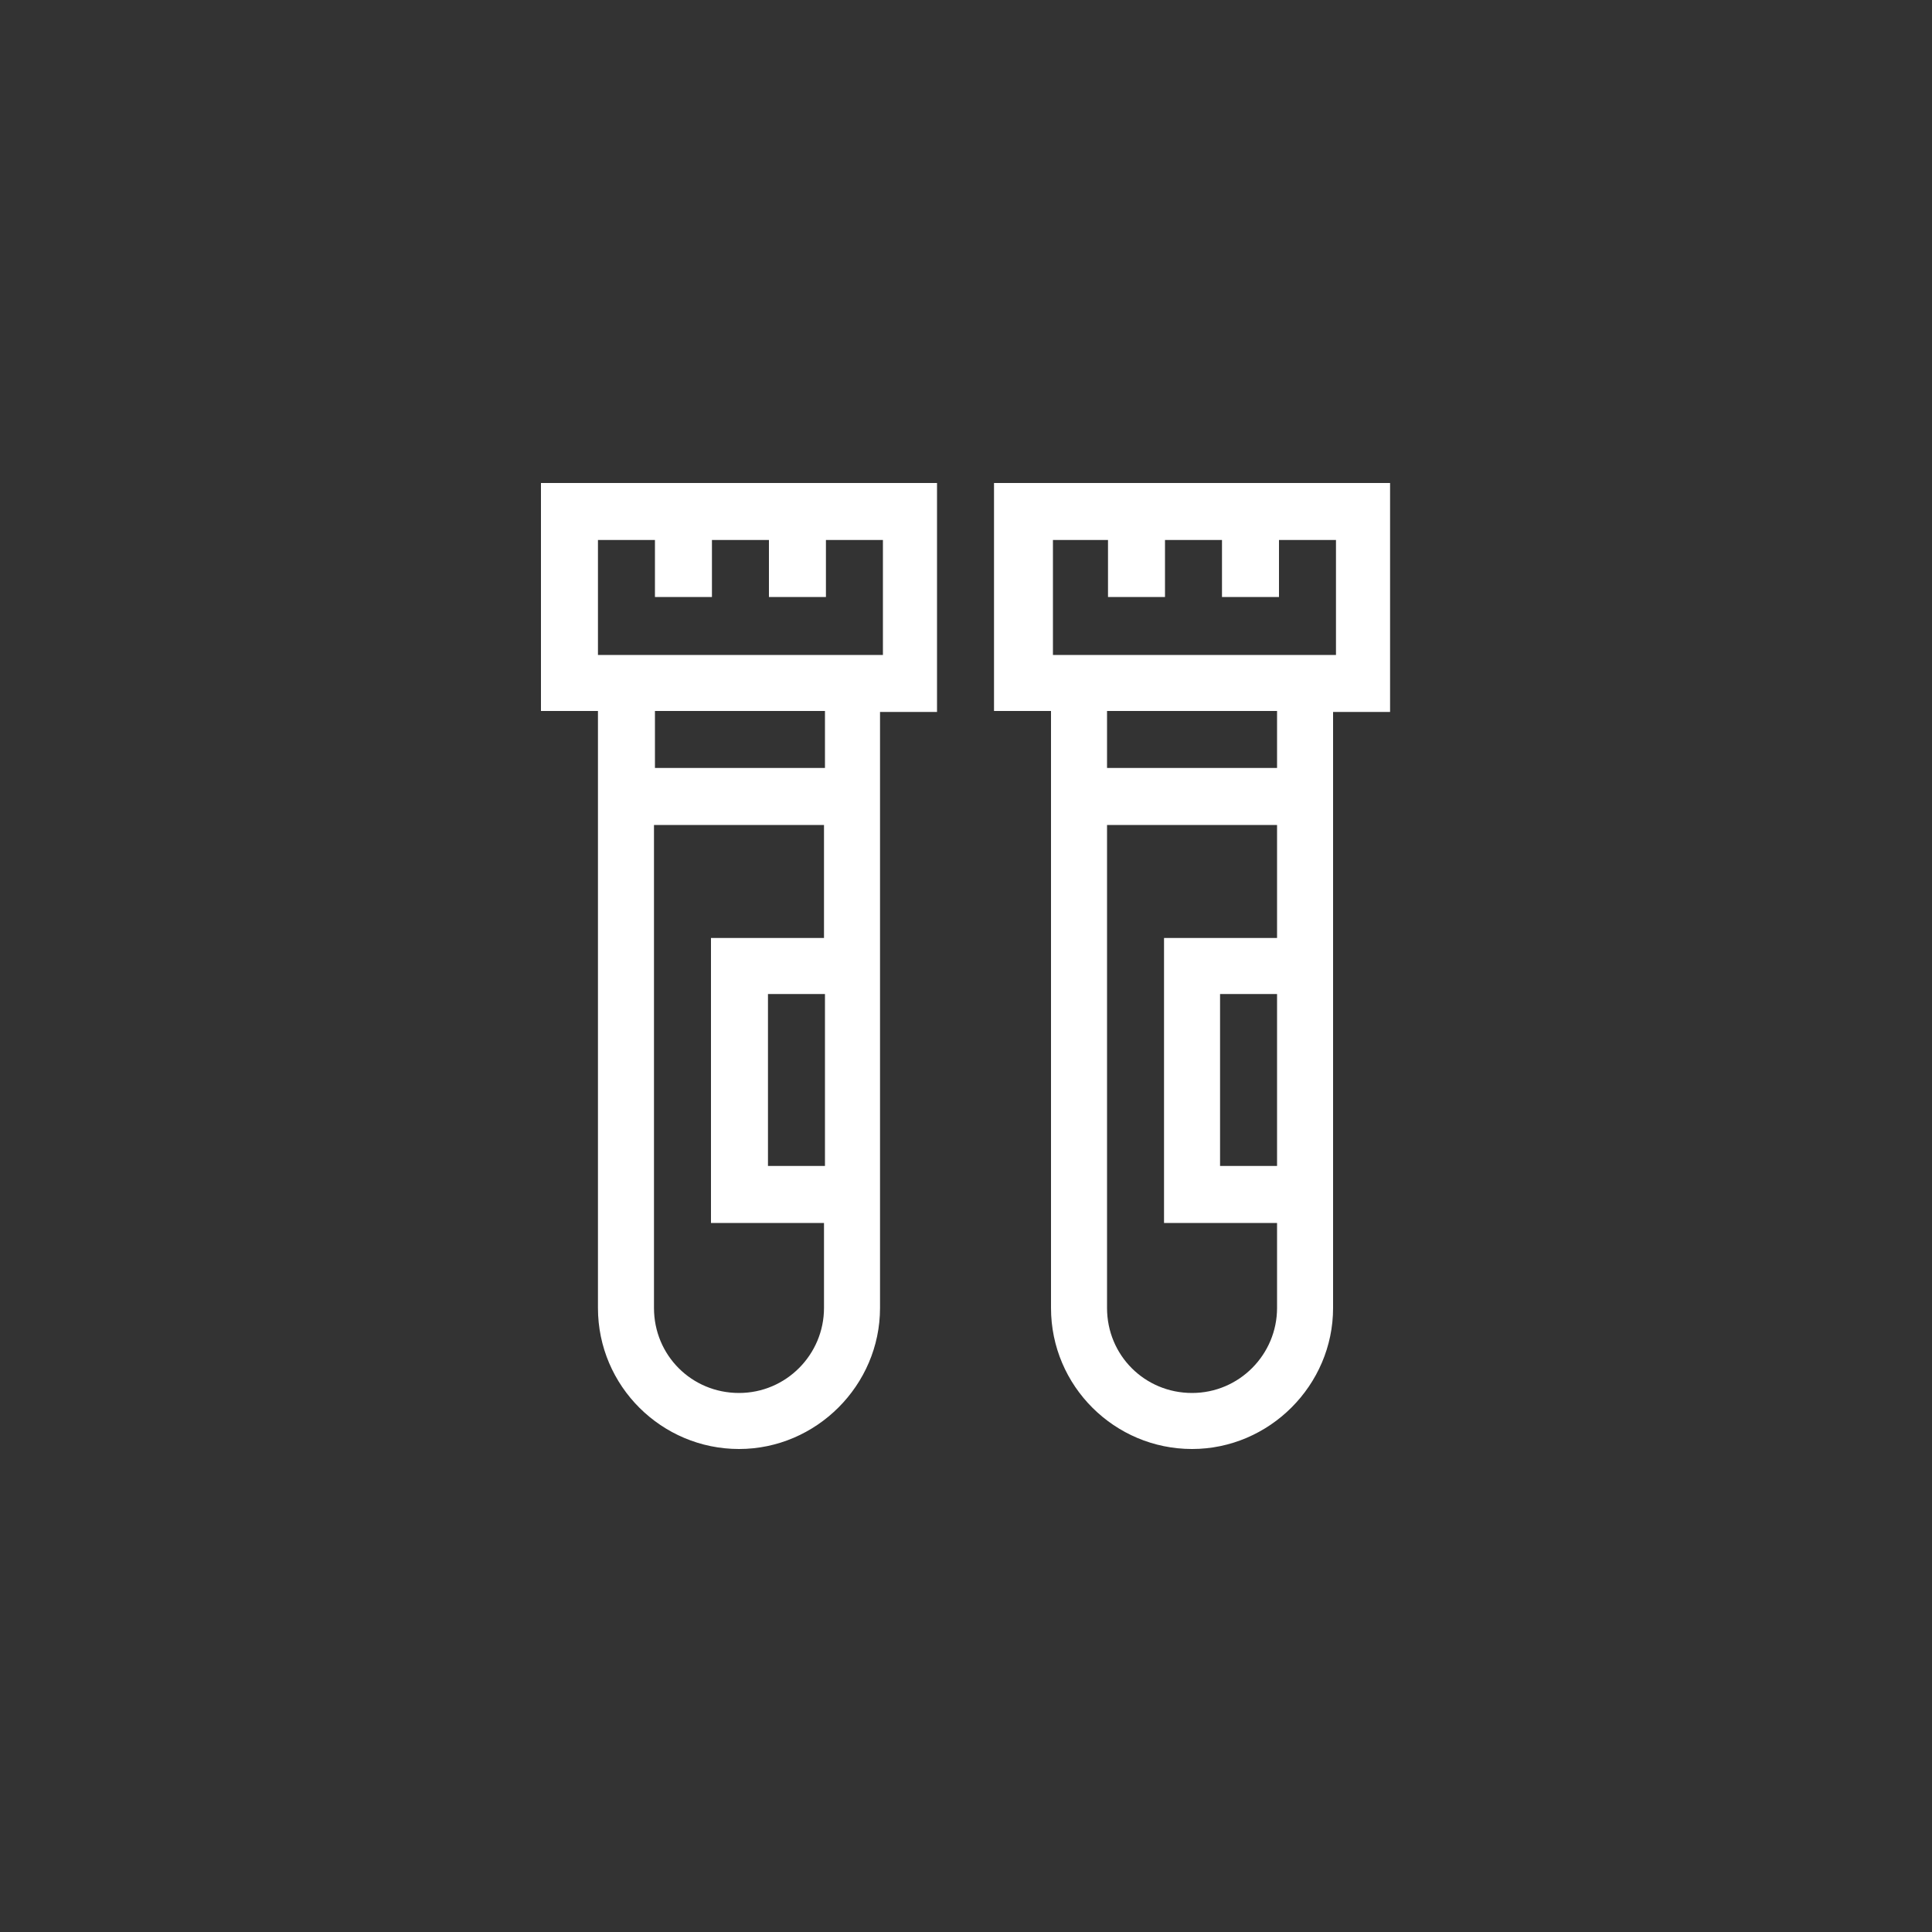 <?xml version="1.0" encoding="UTF-8"?> <svg xmlns="http://www.w3.org/2000/svg" xmlns:xlink="http://www.w3.org/1999/xlink" version="1.1" id="Capa_1" x="0px" y="0px" viewBox="0 0 200 200" style="enable-background:new 0 0 200 200;" xml:space="preserve"><rect x="0" y="0" width="200" height="200" fill="#333333" stroke="none"/> <style type="text/css"> .st0{fill:#FFFFFF;} </style> <g> <path class="st0" d="M61.9,135.4c0,8.1,6.6,14.6,14.6,14.6s14.6-6.6,14.6-14.6c0,0,0-60.4,0-61.7h5.9V50h-41v23.6h5.9V135.4z M85.4,120.7h-5.9v-17.8h5.9V120.7z M85.4,97.1H73.6v29.5h11.7v8.8c0,4.8-3.9,8.8-8.8,8.8s-8.8-3.9-8.8-8.8v-50h17.6V97.1z M85.4,79.5H67.8v-5.9h17.6V79.5z M61.9,55.9h5.9v5.9h5.9v-5.9h5.9v5.9h5.9v-5.9h5.9v11.9H61.9V55.9z"></path> <path class="st0" d="M108.8,135.4c0,8.1,6.6,14.6,14.6,14.6s14.6-6.6,14.6-14.6c0,0,0-60.3,0-61.7h5.9V50h-41v23.6h5.9V135.4z M132.2,120.7h-5.9v-17.8h5.9V120.7z M132.2,97.1h-11.7v29.5h11.7v8.8c0,4.8-3.9,8.8-8.8,8.8s-8.8-3.9-8.8-8.8v-50h17.6V97.1z M132.2,79.5h-17.6v-5.9h17.6V79.5z M108.8,55.9h5.9v5.9h5.9v-5.9h5.9v5.9h5.9v-5.9h5.9v11.9h-29.3V55.9z"></path> </g> </svg> 